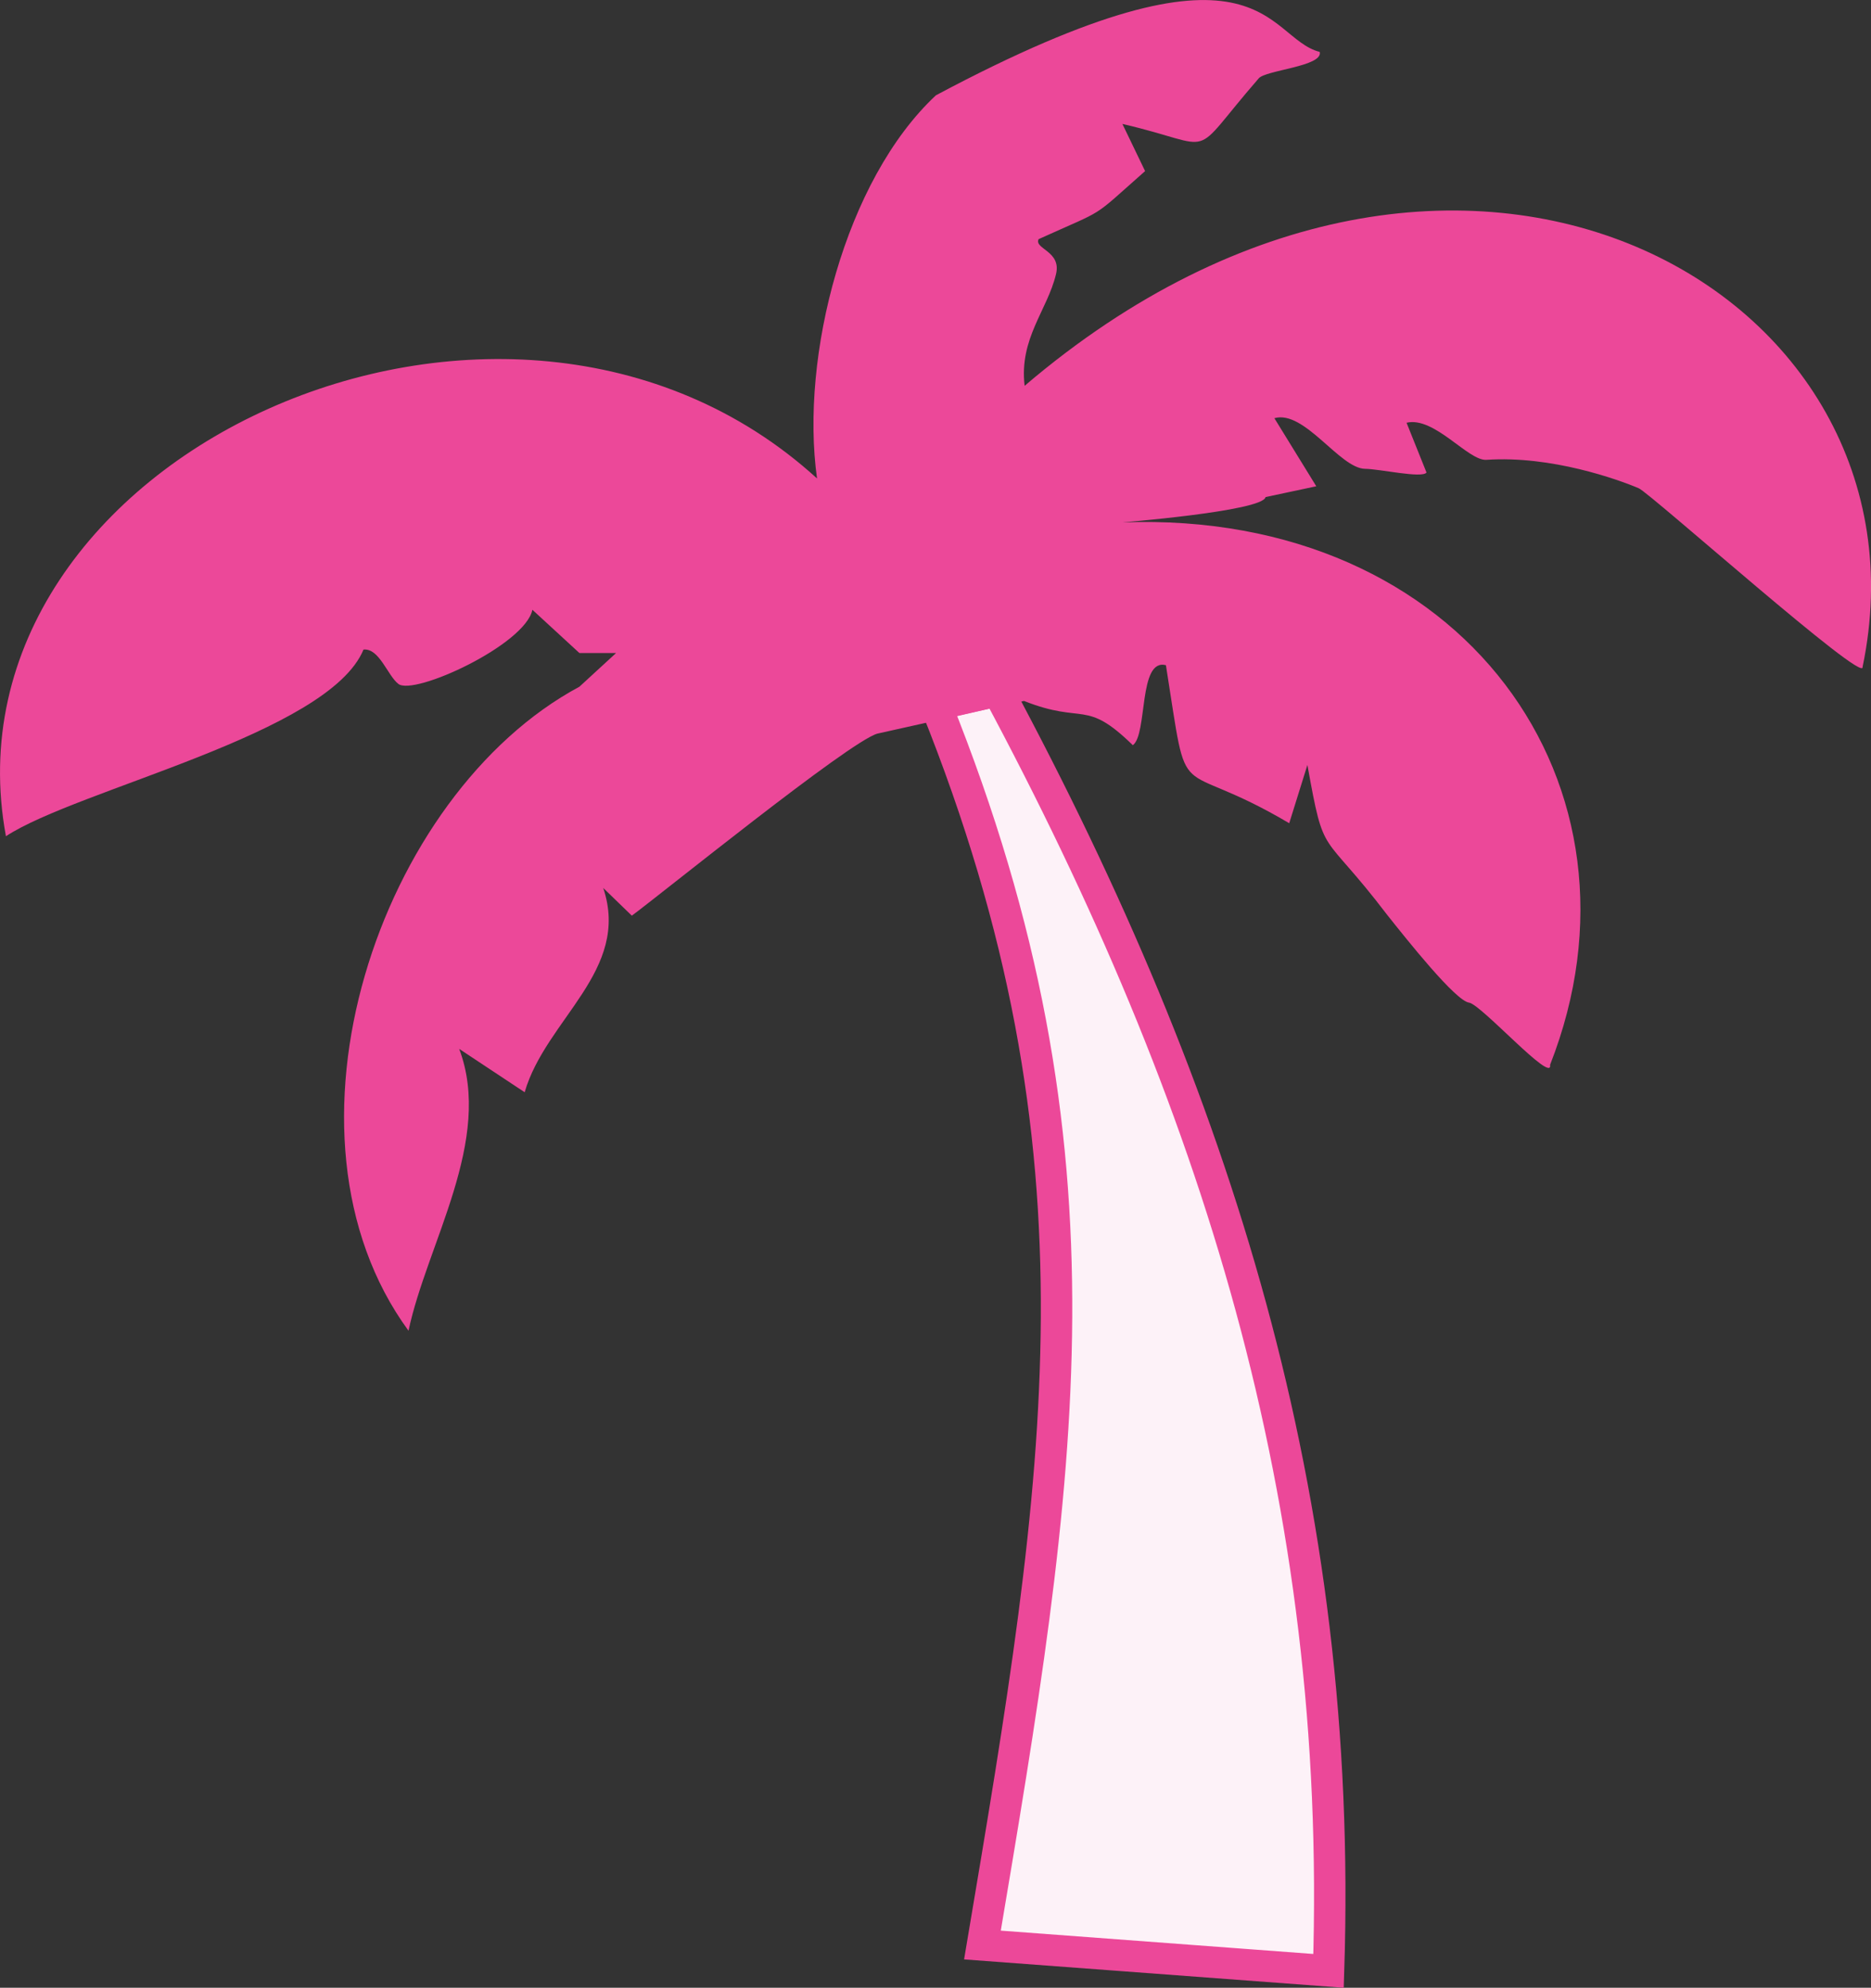 <?xml version="1.0" encoding="UTF-8"?>
<svg id="Layer_2" data-name="Layer 2" xmlns="http://www.w3.org/2000/svg" viewBox="0 0 476.32 505.98">
  <rect x="0" y="0" width="476.32" height="505.98" fill="#333333" stroke="none"/>
  <g id="Layer_2-2" data-name="Layer 2">
    <g id="_4KS83L.tif" data-name="4KS83L.tif">
      <g>
        <path d="M238.25,179.43c45.99,114.43,31.98,196.19,11.86,315.67l88.11,6.58c3.86-120.19-28.51-221.89-84.23-325.89l-15.73,3.64Z" style="fill: #fdf2f8; stroke: #ec4899; stroke-miterlimit: 10; stroke-width: 8px;"/>
        <path d="M260.67,178.42c15.43,6.1,15.52-.65,27.73,11.27,3.81-2.81,1.34-22.18,8.42-20.37,6.02,37.92,1.44,22.51,31.39,40.23l4.63-14.83c4.4,24.46,3.37,15.92,20.28,38.12,5.1,6.41,17.46,21.98,20.89,22.38,3.14.52,21.34,20.87,20.62,15.81,27.79-70.83-22.02-141.27-108.89-138.06-2.34.19,35.89-2.78,36.44-6.44l12.92-2.75-10.67-17.33c7.65-2.19,16.65,12.83,23.11,12.89,3.71.03,14.51,2.49,15.62.94l-5.08-12.67c7.1-1.68,15.69,9.76,20.33,9.44,16.55-1.13,33.58,5.03,38.77,7.23,2.94,1.25,57.9,50.32,57,45.47,19.94-95.39-102.65-165.98-213.33-71.54-1.43-12.09,5.8-19.21,8-28.47,1.39-5.86-5.63-6.35-4.44-8.86,17.7-8.03,12.89-4.77,27.11-17.33l-5.78-12c25.13,5.82,16.24,9.64,34.67-11.56,1.65-2.15,16.52-3.06,15.56-6.78-14.09-3.58-13.88-33.63-97.7,11.05-23.11,21.55-34.62,66.45-30.27,97.53C128.94,49.75-16.35,116.1,1.51,212.86c18.28-12,82.16-26.02,91.03-47.51,4-.43,6.12,6.6,8.87,8.74,3.98,3.09,32.27-9.93,34.13-18.87l11.97,11.01h9.33l-9.33,8.57c-51.01,27.38-80.13,113.87-43.51,163.94,4.68-22.13,21.65-48.6,12.9-71.75l16.67,11.04c5.37-18.57,27.06-31,20-52l7.28,7.05c7.16-5.25,55.26-44.25,62.49-46.33l37.33-8.32Z" style="fill: #ec4899;"/>
      </g>
    </g>
  </g>
</svg>